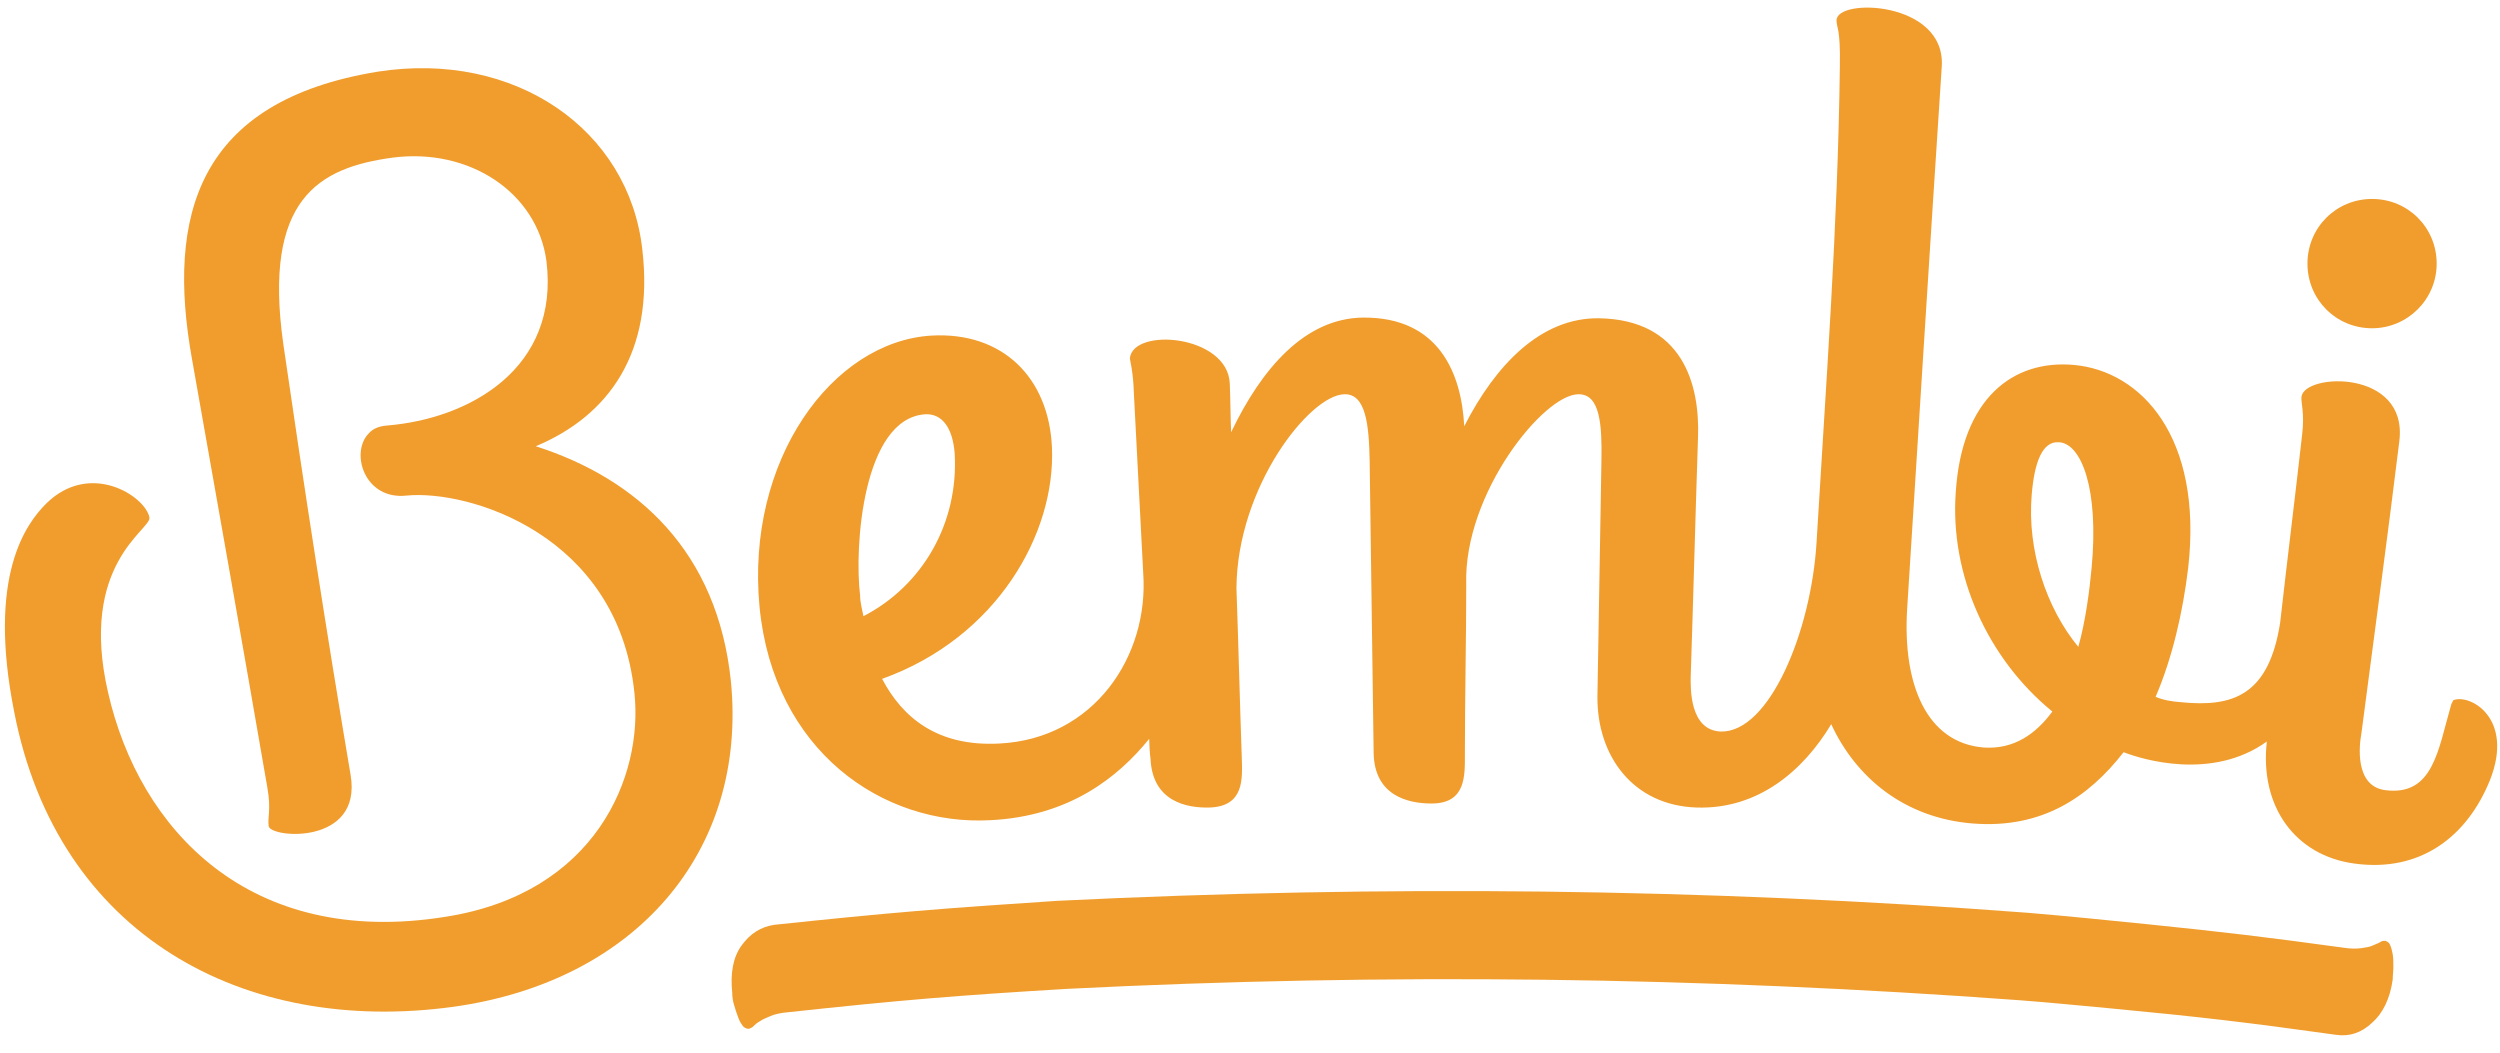<svg width="114" height="48" viewBox="0 0 114 48" fill="none" xmlns="http://www.w3.org/2000/svg">
<path d="M12.191 35.911C12.373 36.944 12.191 37.279 12.252 37.674C12.343 38.221 16.534 38.555 15.987 35.334C14.864 28.677 13.892 22.385 12.92 15.698C11.978 9.042 14.56 7.643 17.901 7.188C21.393 6.732 24.491 8.768 24.917 11.899C25.524 16.792 21.424 19.102 17.627 19.406C17.263 19.437 16.99 19.558 16.807 19.771C15.957 20.653 16.625 22.811 18.539 22.598C21.363 22.324 28.166 24.361 28.926 31.564C29.351 35.394 27.164 40.744 20.3 41.808C11.371 43.236 6.359 37.826 4.932 31.595C3.565 25.698 6.906 24.148 6.815 23.601C6.633 22.628 4.112 20.987 2.107 22.963C1.196 23.875 -0.596 26.245 0.65 32.476C2.624 42.659 11.128 47.218 20.665 45.911C28.986 44.756 34.089 38.829 33.33 31.078C32.722 25.151 29.078 21.838 24.431 20.349C27.772 18.951 29.837 16.063 29.29 11.382C28.683 5.911 23.489 2.294 17.233 3.267C9.002 4.604 7.574 9.832 8.759 16.397C9.913 22.902 11.067 29.406 12.191 35.911Z" fill="#F09D2D"/>
<path d="M92.038 45.607C77.551 44.543 63.215 44.361 48.697 45.09C43.595 45.394 41.044 45.607 35.972 46.154C35.607 46.184 35.334 46.245 35.121 46.337C34.909 46.428 34.757 46.489 34.635 46.58C34.514 46.64 34.423 46.732 34.362 46.792C34.301 46.853 34.24 46.884 34.149 46.914C34.058 46.914 33.967 46.884 33.876 46.792C33.815 46.701 33.724 46.58 33.663 46.397C33.603 46.245 33.542 46.063 33.481 45.85C33.42 45.668 33.39 45.455 33.39 45.273C33.299 44.391 33.42 43.662 33.815 43.115C34.21 42.568 34.696 42.264 35.303 42.172C40.467 41.625 43.048 41.413 48.212 41.078C63.033 40.349 77.703 40.501 92.493 41.625C94.65 41.808 95.743 41.929 97.9 42.142C101.453 42.507 103.245 42.719 106.799 43.206C107.163 43.267 107.436 43.267 107.679 43.236C107.892 43.206 108.074 43.175 108.196 43.115C108.317 43.054 108.439 43.023 108.53 42.963C108.621 42.902 108.682 42.902 108.773 42.902C108.864 42.932 108.955 42.993 108.985 43.084C109.046 43.206 109.076 43.358 109.107 43.51C109.137 43.692 109.137 43.874 109.137 44.087C109.137 44.3 109.107 44.482 109.107 44.665C108.985 45.546 108.651 46.215 108.165 46.64C107.679 47.096 107.133 47.279 106.525 47.188C102.395 46.61 100.299 46.367 96.138 45.972C94.468 45.82 93.648 45.729 92.038 45.607Z" fill="#F09D2D"/>
<path d="M111.112 12.02C111.112 13.662 109.775 14.969 108.166 14.969C106.526 14.969 105.22 13.662 105.22 12.02C105.22 10.379 106.526 9.072 108.166 9.072C109.806 9.072 111.112 10.379 111.112 12.02Z" fill="#F09D2D"/>
<path d="M111.871 31.929L111.78 32.111C111.172 34.209 110.96 36.306 108.773 36.032C107.345 35.85 107.588 33.935 107.679 33.449C108.256 29.011 108.864 24.573 109.411 20.105C109.805 16.823 105.067 17.005 104.946 18.099C104.916 18.342 105.098 18.829 104.976 19.832C104.642 22.78 104.308 25.455 103.974 28.403C103.458 31.686 101.848 32.263 99.449 32.02C99.054 31.99 98.659 31.929 98.295 31.777C99.054 30.014 99.54 27.917 99.783 25.88C100.451 19.953 97.657 16.914 94.559 16.64C91.795 16.397 89.456 18.16 89.183 22.446C88.91 26.184 90.611 30.014 93.587 32.446C92.828 33.479 91.825 34.178 90.459 34.087C87.847 33.874 86.753 31.2 86.966 27.765C87.482 19.619 87.999 11.351 88.545 3.023C88.727 0.044 83.746 -0.108 83.746 0.926C83.746 1.291 83.929 1.26 83.898 3.023C83.807 10.318 83.26 17.552 82.835 24.725C82.592 28.798 80.679 33.418 78.462 33.358C77.034 33.297 77.095 31.352 77.095 30.896C77.216 27.248 77.308 23.601 77.429 19.953C77.52 17.522 76.731 14.573 72.904 14.513C70.261 14.482 68.196 16.64 66.769 19.437C66.647 17.066 65.645 14.452 62.152 14.482C59.51 14.513 57.536 16.792 56.139 19.71C56.108 18.981 56.108 18.221 56.078 17.491C55.987 15.272 51.674 14.908 51.522 16.336C51.522 16.427 51.674 16.914 51.704 17.917C51.856 20.987 51.978 23.054 52.13 26.123C52.403 29.923 49.882 33.692 45.569 33.905C42.714 34.057 41.135 32.689 40.224 30.956C45.478 29.072 48.151 24.3 47.968 20.379C47.817 17.218 45.721 15.12 42.471 15.303C37.946 15.576 33.998 20.987 34.635 27.674C35.273 34.239 40.254 37.674 45.174 37.4C48.758 37.218 50.975 35.455 52.403 33.692C52.403 33.874 52.433 34.421 52.464 34.604C52.555 36.549 54.104 36.853 55.167 36.823C56.746 36.762 56.655 35.516 56.624 34.513C56.533 31.929 56.473 29.376 56.382 26.823C56.412 22.203 59.722 18.008 61.302 17.978C62.274 17.947 62.425 19.345 62.456 20.987C62.517 25.455 62.577 29.892 62.638 34.33C62.669 36.276 64.187 36.64 65.28 36.64C66.86 36.64 66.799 35.364 66.799 34.361C66.799 31.807 66.86 29.224 66.86 26.64C66.738 22.506 70.413 17.947 71.993 17.978C72.965 17.978 73.056 19.376 73.025 21.017C72.965 24.604 72.904 28.16 72.843 31.747C72.813 34.452 74.453 36.731 77.368 36.823C80.163 36.914 82.228 35.151 83.504 33.023C84.627 35.455 86.844 37.309 89.973 37.552C93.101 37.795 95.227 36.367 96.837 34.3C97.687 34.634 100.876 35.607 103.367 33.813C103.033 36.792 104.673 39.011 107.345 39.376C110.383 39.801 112.509 38.13 113.541 35.577C114.665 32.75 112.63 31.625 111.871 31.929ZM39.221 27.157C38.948 24.938 39.343 19.072 42.198 18.89C42.957 18.859 43.443 19.497 43.534 20.683C43.717 23.844 42.076 26.701 39.373 28.099C39.313 27.795 39.221 27.461 39.221 27.157ZM95.379 25.88C95.288 26.883 95.106 28.312 94.771 29.497C93.314 27.735 92.433 25.09 92.645 22.567C92.767 21.078 93.131 20.105 93.891 20.166C94.923 20.227 95.713 22.324 95.379 25.88Z" fill="#F09D2D"/>
</svg>
